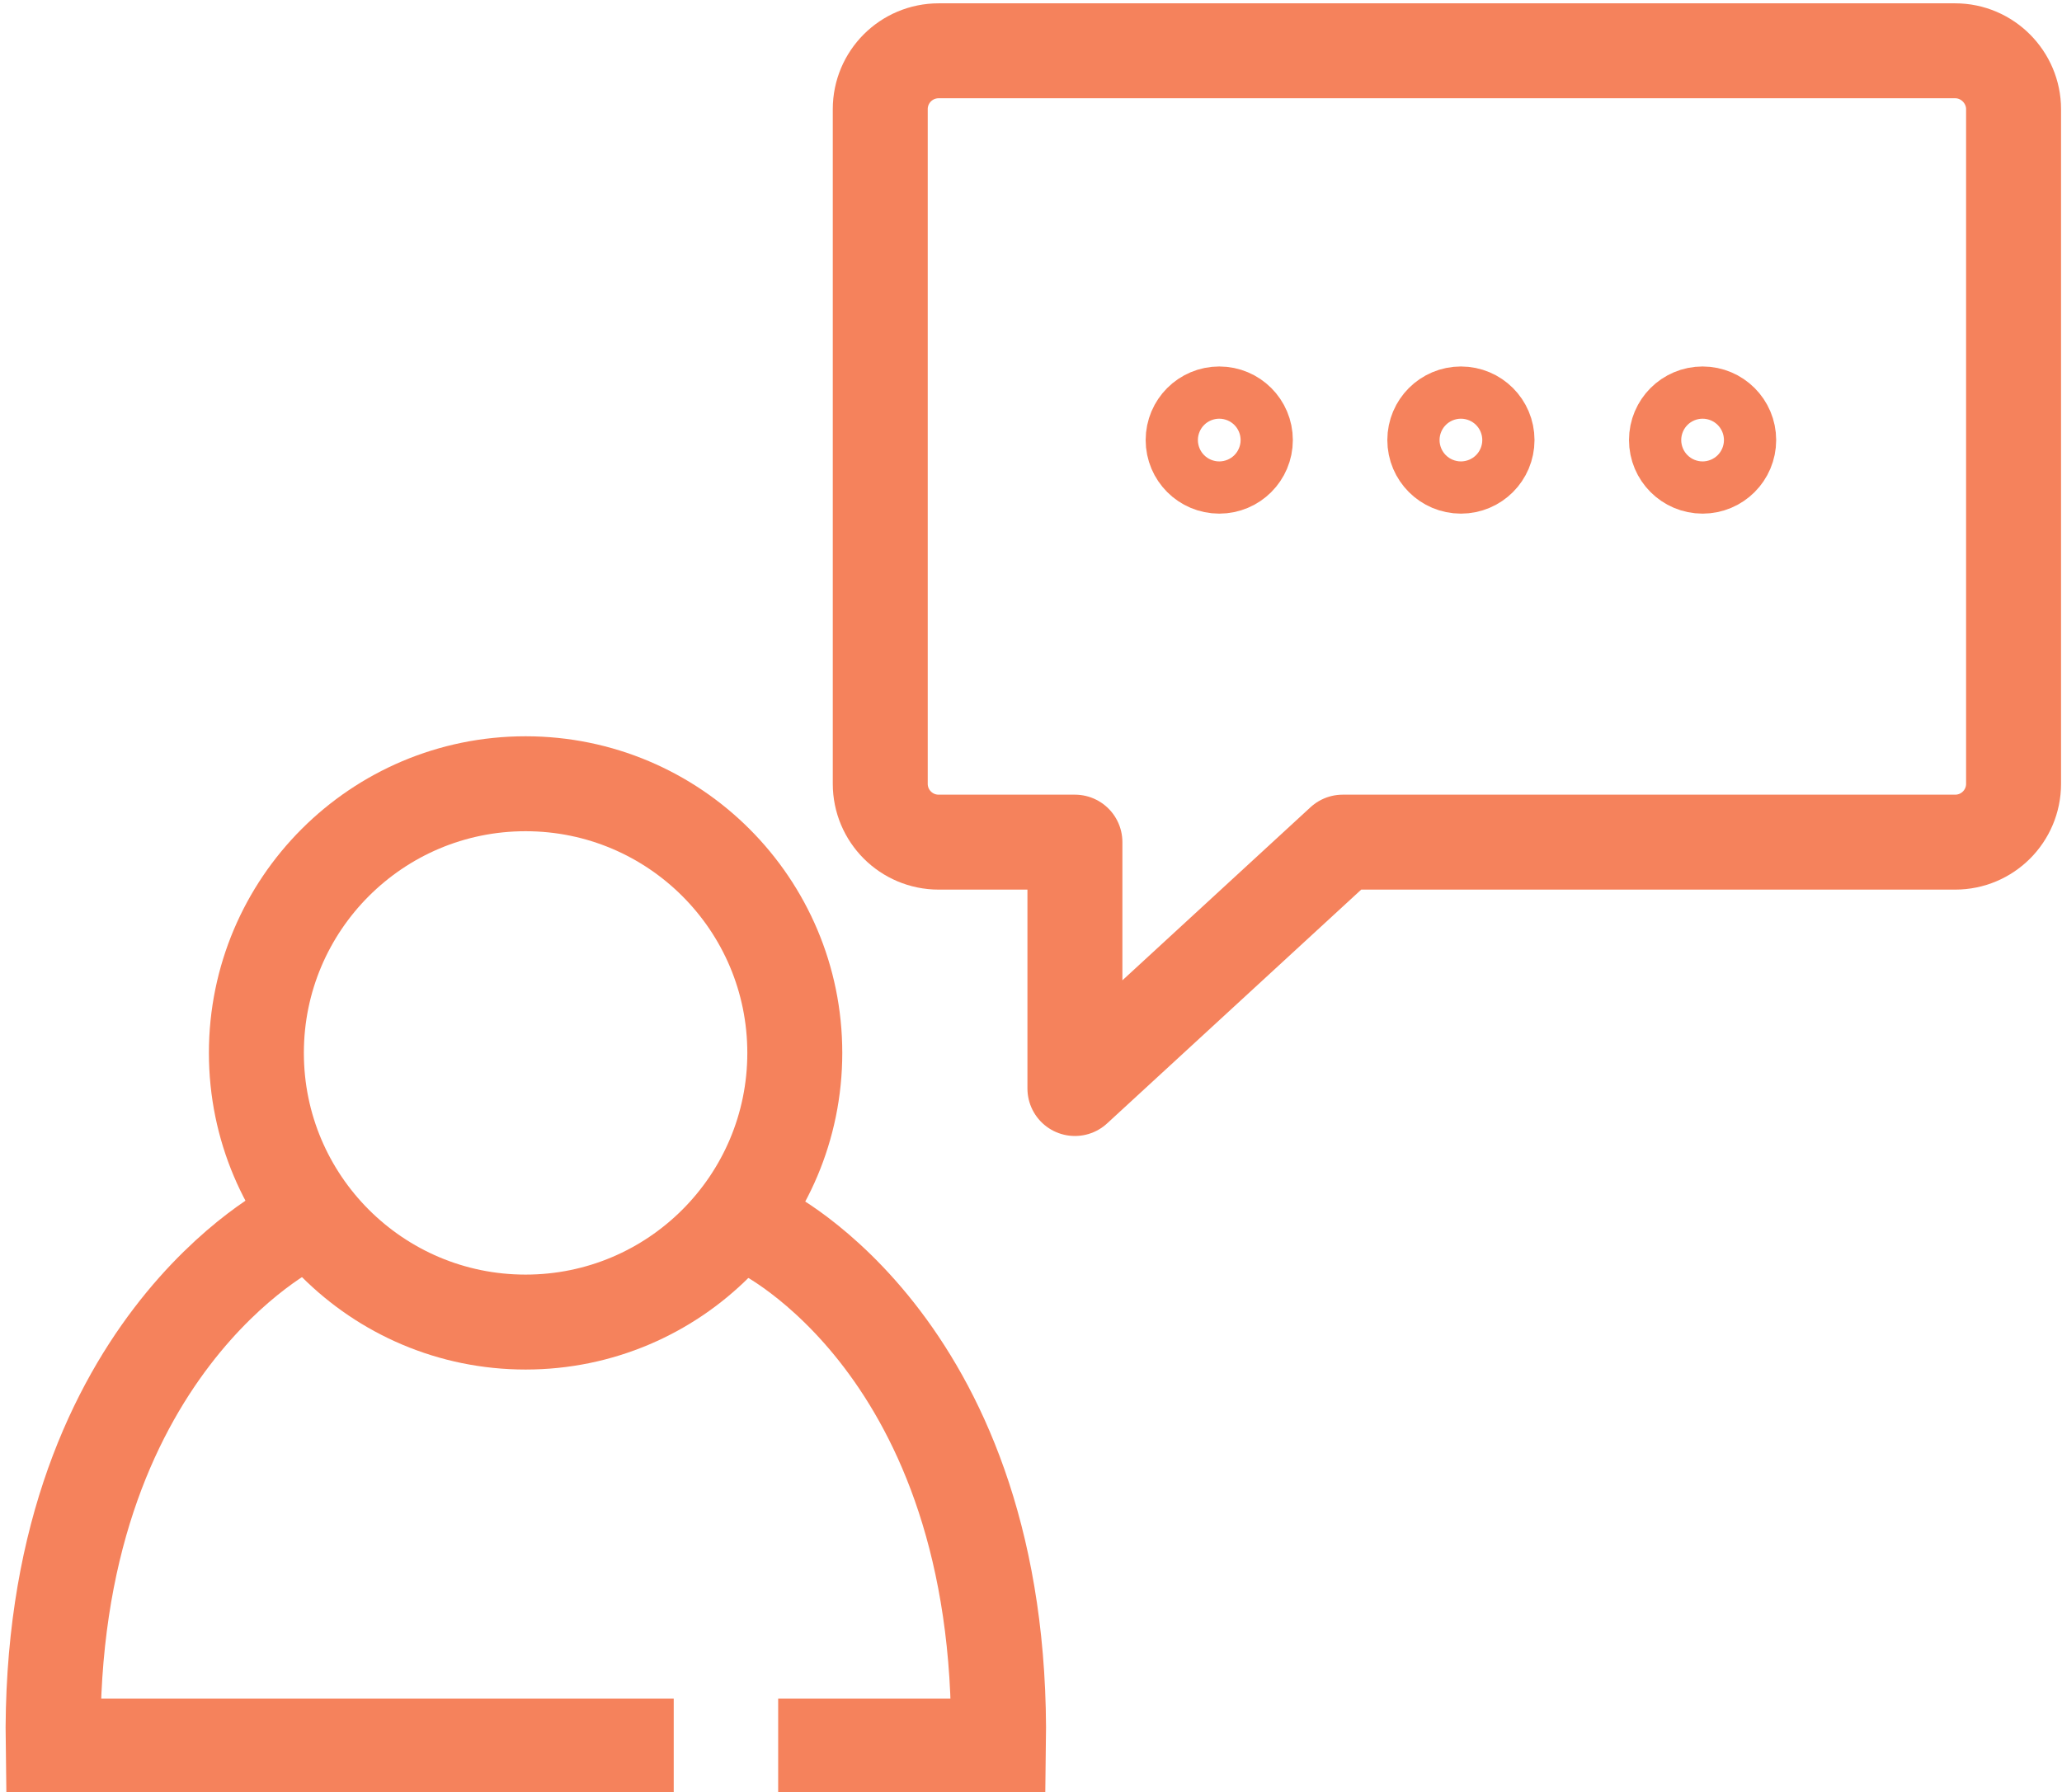 <?xml version="1.0" encoding="utf-8"?>
<!-- Generator: Adobe Illustrator 26.3.1, SVG Export Plug-In . SVG Version: 6.00 Build 0)  -->
<svg version="1.1" id="Layer_1" xmlns="http://www.w3.org/2000/svg" xmlns:xlink="http://www.w3.org/1999/xlink" x="0px" y="0px"
	 width="434.3px" height="377.5px" viewBox="0 0 434.3 377.5" style="enable-background:new 0 0 434.3 377.5;" xml:space="preserve"
	>
<style type="text/css">
	.st0{fill:none;stroke:#F5825C;stroke-width:20;stroke-linecap:round;stroke-linejoin:round;stroke-miterlimit:10;}
	.st1{fill:none;stroke:#F5825C;stroke-width:20;stroke-linecap:round;stroke-miterlimit:10;}
	.st2{fill:none;stroke:#F5825C;stroke-width:20;stroke-miterlimit:10;}
</style>
<g>
	<circle class="st0" cx="256.8" cy="92.7" r="5.5"/>
	<circle class="st0" cx="307.7" cy="92.7" r="5.5"/>
	<circle class="st0" cx="358.6" cy="92.7" r="5.5"/>
</g>
<g>
	<g>
		<circle class="st1" cx="110.7" cy="221.8" r="56.7"/>
		<path class="st2" d="M62.1,258.3c0,0-52.1,25.6-50.9,109.5h130.7"/>
		<path class="st2" d="M160.4,259.3c0,0,51.1,24.6,49.9,108.5h-46.4"/>
	</g>
	<g>
		<path class="st0" d="M411.8,10.7H197.7c-6.8,0-12.3,5.5-12.3,12.3v142.1c0,6.8,5.5,12.3,12.3,12.3h28.7v51.9l56.4-51.9h129
			c6.8,0,12.3-5.5,12.3-12.3V23C424.1,16.3,418.6,10.7,411.8,10.7z"/>
	</g>
</g>
</svg>
